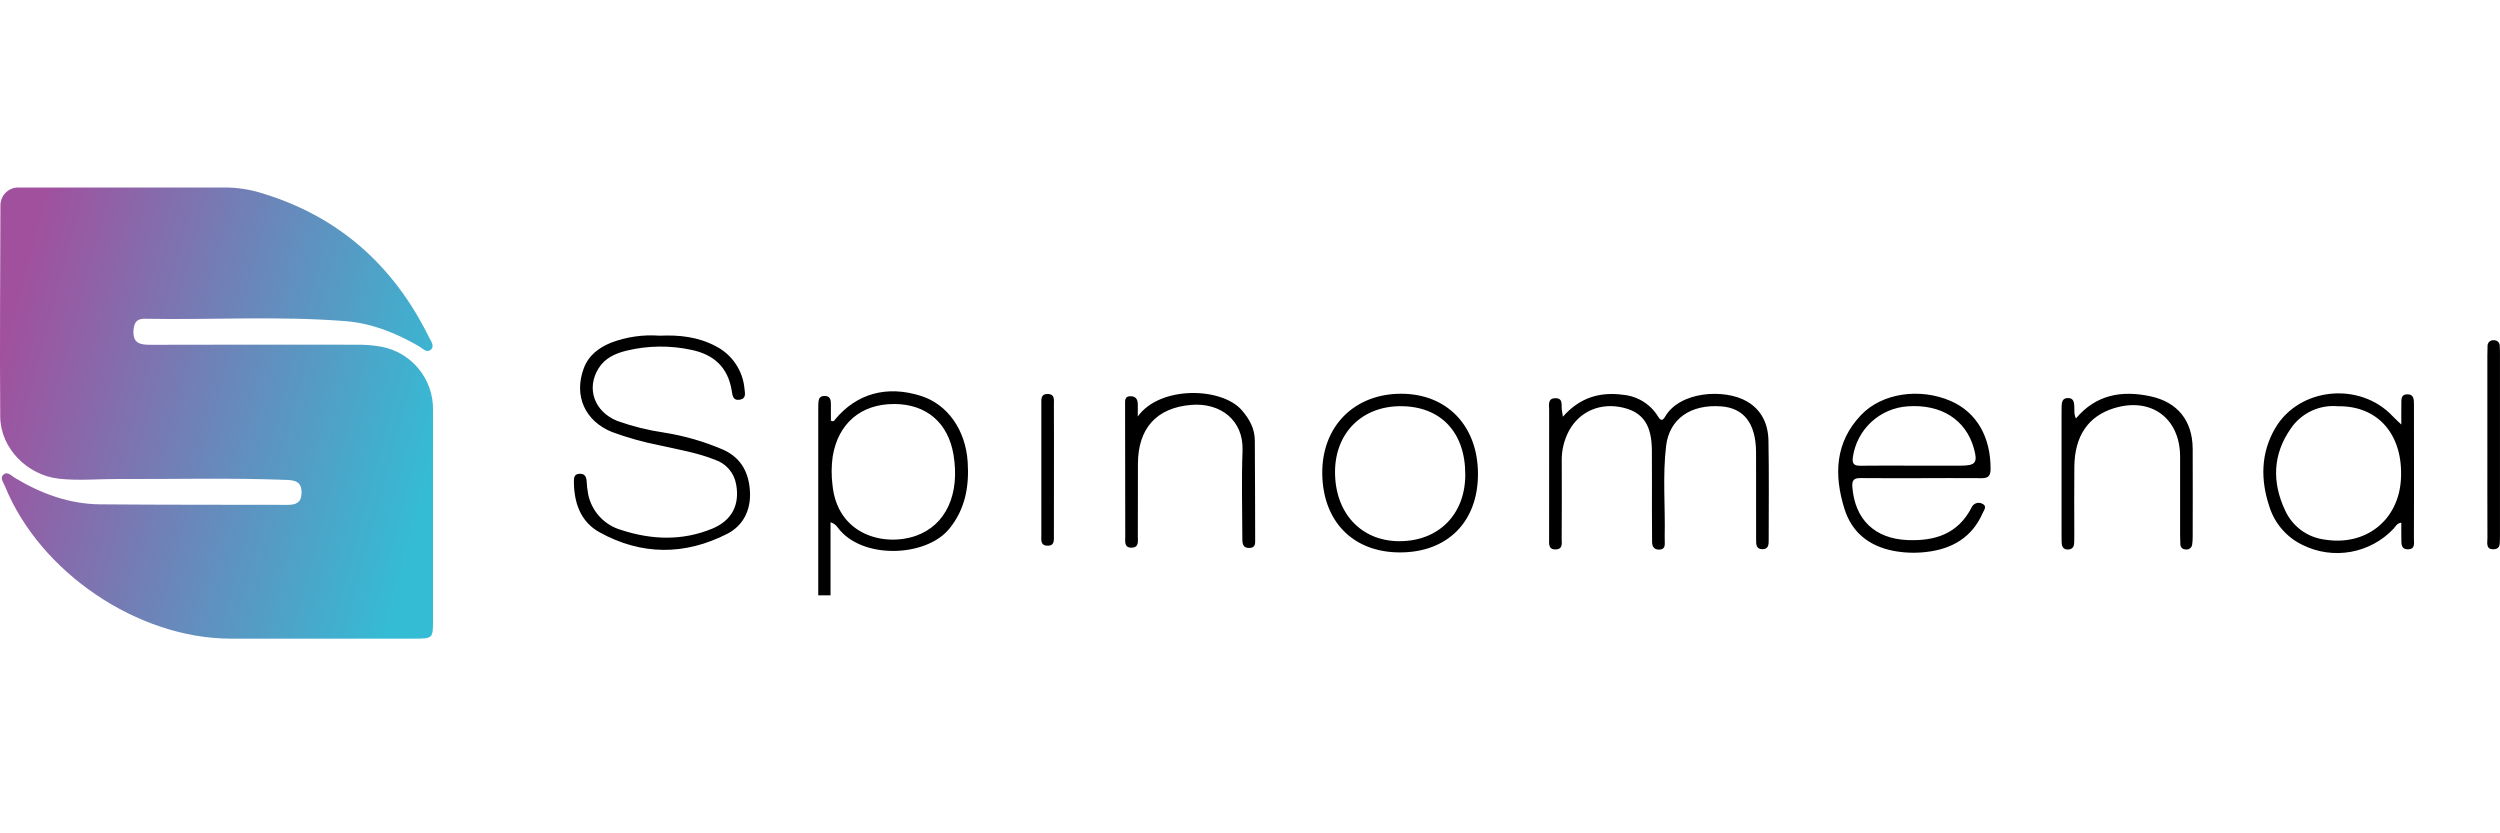 <svg width="240" height="80" viewBox="0 0 240 80" fill="none" xmlns="http://www.w3.org/2000/svg">
<path fill-rule="evenodd" clip-rule="evenodd" d="M1.744 18H21.515C22.633 17.994 23.747 18.146 24.823 18.451L24.84 18.456C32.359 20.643 37.742 25.374 41.191 32.389C41.369 32.75 41.755 33.224 41.356 33.571C40.958 33.919 40.571 33.444 40.218 33.239C38.025 31.973 35.717 31.035 33.172 30.831C26.754 30.318 20.325 30.723 13.902 30.6C13.132 30.586 12.865 30.963 12.816 31.714C12.733 32.993 13.487 33.1 14.457 33.1C21.015 33.084 27.573 33.081 34.13 33.092C34.949 33.076 35.767 33.138 36.574 33.276C37.991 33.533 39.27 34.283 40.185 35.395C41.1 36.506 41.591 37.906 41.57 39.345C41.575 46.067 41.575 52.791 41.57 59.514C41.57 61.297 41.556 61.308 39.748 61.31C33.88 61.313 28.013 61.313 22.145 61.31C13.235 61.305 3.839 54.959 0.475 46.672C0.334 46.325 -0.02 45.907 0.302 45.593C0.709 45.196 1.092 45.674 1.431 45.878C3.957 47.397 6.656 48.391 9.619 48.416C15.614 48.468 21.612 48.451 27.609 48.465C28.396 48.467 28.938 48.272 28.951 47.309C28.966 46.277 28.381 46.105 27.545 46.073C22.11 45.859 16.674 46.008 11.24 45.986C9.387 45.979 7.536 46.16 5.681 45.959C2.632 45.63 0.046 43.051 0.022 39.986C-0.03 33.227 0.022 26.466 0.041 19.706C0.041 19.254 0.221 18.821 0.54 18.501C0.86 18.181 1.292 18.001 1.744 18Z" fill="url(#paint0_linear_1517_26907)"/>
<path fill-rule="evenodd" clip-rule="evenodd" d="M78.552 57.155C78.552 51.267 78.552 45.378 78.552 39.489C78.552 39.292 78.549 39.094 78.556 38.897C78.57 38.459 78.564 37.99 79.195 38.012C79.756 38.032 79.761 38.459 79.767 38.864C79.774 39.384 79.767 39.904 79.767 40.374C79.797 40.401 79.833 40.419 79.872 40.429C79.911 40.438 79.952 40.438 79.991 40.428C80.03 40.418 80.066 40.399 80.096 40.373C80.126 40.346 80.149 40.313 80.163 40.275C82.245 37.769 85.137 36.971 88.401 38.003C90.945 38.808 92.698 41.244 92.898 44.355C93.049 46.679 92.675 48.86 91.141 50.75C88.891 53.525 82.67 53.722 80.413 50.628C80.246 50.393 80.006 50.22 79.731 50.134V57.155H78.552ZM85.86 38.785C82.654 38.77 80.463 40.647 79.94 43.815C79.811 44.724 79.804 45.646 79.918 46.557C80.396 51.397 84.927 52.494 87.933 51.434C90.808 50.421 92.163 47.45 91.54 43.67C91.031 40.59 88.947 38.798 85.859 38.784L85.86 38.785ZM63.323 32.227C65.195 32.14 67.043 32.333 68.741 33.25C69.505 33.645 70.157 34.227 70.634 34.942C71.112 35.657 71.4 36.482 71.472 37.339C71.518 37.734 71.654 38.26 71.031 38.37C70.358 38.487 70.322 37.971 70.246 37.503C69.888 35.278 68.548 34.043 66.39 33.59C64.333 33.142 62.202 33.167 60.156 33.662C59.089 33.922 58.088 34.363 57.473 35.343C56.257 37.278 57.04 39.521 59.267 40.413C60.718 40.93 62.217 41.304 63.742 41.527C65.718 41.839 67.646 42.399 69.481 43.195C71.207 43.999 71.914 45.455 71.998 47.234C72.08 48.983 71.347 50.467 69.796 51.256C65.725 53.328 61.581 53.316 57.571 51.108C55.711 50.085 55.088 48.229 55.094 46.153C55.094 45.776 55.186 45.508 55.621 45.483C56.081 45.458 56.27 45.702 56.311 46.128C56.332 46.587 56.386 47.044 56.472 47.496C56.644 48.29 57.027 49.022 57.581 49.617C58.135 50.211 58.839 50.645 59.619 50.872C62.533 51.825 65.475 51.944 68.363 50.756C70.269 49.972 71.038 48.449 70.665 46.476C70.569 45.939 70.33 45.438 69.972 45.026C69.615 44.614 69.153 44.307 68.635 44.136C66.919 43.453 65.103 43.154 63.315 42.75C61.771 42.447 60.254 42.023 58.776 41.481C56.15 40.43 55.07 37.992 56.033 35.381C56.503 34.104 57.482 33.381 58.671 32.894C60.154 32.334 61.741 32.107 63.322 32.226L63.323 32.227ZM150.037 40.006C151.657 38.152 153.62 37.589 155.863 37.906C156.536 37.974 157.185 38.196 157.758 38.556C158.332 38.915 158.814 39.402 159.168 39.979C159.414 40.38 159.6 40.434 159.851 40C161.269 37.55 165.552 37.307 167.678 38.52C169.133 39.352 169.743 40.721 169.772 42.312C169.831 45.472 169.797 48.633 169.794 51.794C169.794 52.221 169.815 52.721 169.193 52.724C168.571 52.727 168.589 52.232 168.587 51.801C168.581 49.464 168.584 47.127 168.583 44.789C168.583 44.295 168.589 43.801 168.58 43.308C168.533 40.619 167.401 39.17 165.226 39.011C162.304 38.796 160.258 40.202 159.945 42.815C159.602 45.697 159.873 48.602 159.81 51.496C159.807 51.661 159.81 51.826 159.817 51.99C159.834 52.375 159.825 52.742 159.305 52.762C158.792 52.782 158.604 52.473 158.599 52.017C158.587 50.964 158.586 49.91 158.585 48.857C158.583 46.98 158.594 45.104 158.58 43.227C158.563 40.853 157.76 39.635 155.933 39.162C153.734 38.592 151.677 39.439 150.632 41.337C150.146 42.24 149.903 43.254 149.927 44.278C149.938 46.748 149.936 49.217 149.921 51.686C149.919 52.116 150.063 52.713 149.369 52.745C148.605 52.78 148.716 52.156 148.715 51.683C148.708 47.568 148.709 43.453 148.718 39.337C148.718 38.879 148.557 38.231 149.321 38.228C150.085 38.226 149.873 38.881 149.934 39.335C149.958 39.518 149.99 39.697 150.037 40.006ZM184.419 45.904C182.488 45.904 180.557 45.917 178.626 45.896C178 45.889 177.773 46.067 177.826 46.755C178.066 49.887 179.996 51.718 183.121 51.846C185.785 51.955 187.972 51.245 189.276 48.714C189.316 48.622 189.374 48.54 189.446 48.471C189.519 48.402 189.605 48.349 189.699 48.315C189.793 48.281 189.893 48.266 189.993 48.272C190.092 48.278 190.19 48.304 190.279 48.349C190.808 48.575 190.463 48.967 190.334 49.262C189.305 51.611 187.377 52.703 184.951 52.986C183.876 53.118 182.788 53.08 181.725 52.873C179.406 52.408 177.77 51.101 177.064 48.839C176.049 45.584 176.163 42.446 178.676 39.826C180.693 37.721 184.327 37.21 187.283 38.501C189.765 39.585 191.124 41.968 191.095 45.062C191.088 45.744 190.807 45.91 190.213 45.905C188.282 45.891 186.351 45.9 184.419 45.9V45.904H184.419ZM183.596 44.703C185.135 44.703 186.674 44.703 188.212 44.703C189.674 44.7 189.884 44.419 189.484 43.012C188.705 40.279 186.343 38.785 183.159 39.007C181.851 39.089 180.612 39.619 179.649 40.508C178.686 41.397 178.06 42.59 177.875 43.888C177.789 44.506 177.975 44.719 178.588 44.71C180.257 44.686 181.927 44.701 183.597 44.703H183.596ZM230.527 40.757C230.527 40.003 230.517 39.394 230.53 38.785C230.539 38.367 230.465 37.854 231.107 37.853C231.713 37.85 231.737 38.321 231.739 38.763C231.745 40.506 231.743 42.249 231.743 43.992C231.743 46.556 231.749 49.122 231.735 51.687C231.733 52.112 231.889 52.72 231.183 52.734C230.441 52.748 230.545 52.134 230.53 51.654C230.516 51.174 230.527 50.685 230.527 50.178C230.091 50.227 229.982 50.542 229.794 50.743C228.699 51.908 227.259 52.691 225.685 52.975C224.111 53.259 222.488 53.03 221.055 52.32C220.297 51.958 219.622 51.444 219.072 50.809C218.522 50.174 218.109 49.432 217.859 48.63C216.995 46.049 217.035 43.464 218.426 41.097C220.738 37.161 226.575 36.621 229.701 39.961C229.919 40.193 230.159 40.404 230.527 40.757H230.527ZM224.415 38.998C223.541 38.922 222.663 39.08 221.872 39.458C221.08 39.835 220.404 40.417 219.913 41.144C218.181 43.62 218.101 46.294 219.369 48.993C219.709 49.746 220.235 50.399 220.899 50.891C221.563 51.382 222.342 51.695 223.162 51.8C227.103 52.445 230.293 49.957 230.494 45.939C230.699 41.843 228.411 38.938 224.415 38.998ZM134.401 53.032C129.903 53.034 126.979 50.064 126.937 45.449C126.897 40.937 130.003 37.799 134.509 37.799C138.918 37.799 141.881 40.892 141.885 45.497C141.889 50.086 138.966 53.03 134.401 53.032ZM134.483 38.994C130.751 38.984 128.167 41.565 128.163 45.307C128.159 49.236 130.646 51.932 134.294 51.954C138.086 51.976 140.657 49.406 140.667 45.581C140.681 41.511 138.325 39.004 134.483 38.994V38.994ZM199.291 40.168C201.223 37.872 203.699 37.46 206.429 38.041C209.059 38.601 210.483 40.394 210.498 43.093C210.512 45.892 210.502 48.691 210.498 51.49C210.502 51.753 210.485 52.016 210.447 52.276C210.439 52.35 210.415 52.422 210.377 52.486C210.34 52.551 210.289 52.607 210.229 52.651C210.168 52.695 210.099 52.726 210.026 52.742C209.953 52.758 209.878 52.758 209.805 52.744C209.738 52.744 209.673 52.731 209.612 52.705C209.55 52.679 209.495 52.641 209.449 52.593C209.403 52.545 209.368 52.488 209.344 52.426C209.321 52.364 209.31 52.298 209.313 52.231C209.296 51.969 209.29 51.705 209.29 51.442C209.289 48.907 209.289 46.371 209.29 43.836C209.286 40.122 206.473 38.079 202.911 39.198C200.46 39.968 199.17 41.858 199.137 44.796C199.113 46.936 199.132 49.077 199.132 51.217C199.132 51.48 199.128 51.744 199.126 52.007C199.121 52.407 199.018 52.735 198.539 52.753C198.06 52.771 197.928 52.459 197.917 52.05C197.911 51.787 197.909 51.524 197.909 51.26C197.909 47.408 197.909 43.555 197.909 39.703C197.909 39.472 197.909 39.242 197.914 39.01C197.923 38.581 198.004 38.199 198.551 38.213C199.039 38.225 199.103 38.574 199.132 38.965C199.159 39.35 199.077 39.75 199.291 40.168V40.168ZM109.226 39.981C111.362 37.006 117.276 37.162 119.201 39.367C119.949 40.223 120.452 41.143 120.462 42.278C120.488 45.436 120.486 48.595 120.496 51.753C120.496 52.151 120.553 52.578 119.958 52.604C119.351 52.63 119.265 52.232 119.265 51.764C119.261 48.934 119.175 46.102 119.284 43.274C119.397 40.329 117.146 38.644 114.372 38.868C111.02 39.139 109.253 41.13 109.24 44.514C109.231 46.85 109.245 49.186 109.231 51.522C109.228 51.954 109.358 52.546 108.667 52.575C107.894 52.607 108.025 51.972 108.024 51.507C108.011 47.295 108.014 43.084 108.008 38.873C108.008 38.47 107.941 38.033 108.545 38.037C109.049 38.041 109.224 38.357 109.229 38.813C109.229 39.204 109.226 39.593 109.226 39.981V39.981ZM238.786 42.649C238.786 39.818 238.786 36.986 238.786 34.155C238.786 33.859 238.79 33.562 238.804 33.266C238.795 33.184 238.805 33.1 238.833 33.022C238.861 32.944 238.906 32.873 238.965 32.815C239.025 32.757 239.096 32.713 239.175 32.687C239.254 32.661 239.337 32.652 239.419 32.663C239.494 32.659 239.568 32.671 239.638 32.698C239.708 32.725 239.771 32.766 239.823 32.819C239.875 32.872 239.916 32.936 239.942 33.006C239.968 33.075 239.979 33.15 239.974 33.225C239.995 33.486 239.997 33.751 239.997 34.014C239.997 39.775 239.997 45.537 239.997 51.298C239.997 51.397 240.005 51.496 239.995 51.594C239.951 52.059 240.127 52.703 239.393 52.729C238.608 52.757 238.796 52.085 238.793 51.637C238.78 48.64 238.787 45.644 238.787 42.648L238.786 42.649ZM101.179 45.171C101.179 47.244 101.185 49.318 101.174 51.39C101.172 51.835 101.258 52.404 100.554 52.387C99.85 52.37 99.97 51.79 99.969 51.356C99.96 47.176 99.96 42.997 99.969 38.818C99.969 38.373 99.886 37.805 100.589 37.822C101.292 37.839 101.17 38.418 101.173 38.853C101.186 40.959 101.179 43.065 101.179 45.171Z" fill="black"/>
<defs>
<linearGradient id="paint0_linear_1517_26907" x1="41.578" y1="45.228" x2="-0.003" y2="34.086" gradientUnits="userSpaceOnUse">
<stop stop-color="#34BCD5"/>
<stop offset="1" stop-color="#A1509E"/>
</linearGradient>
</defs>
</svg>
